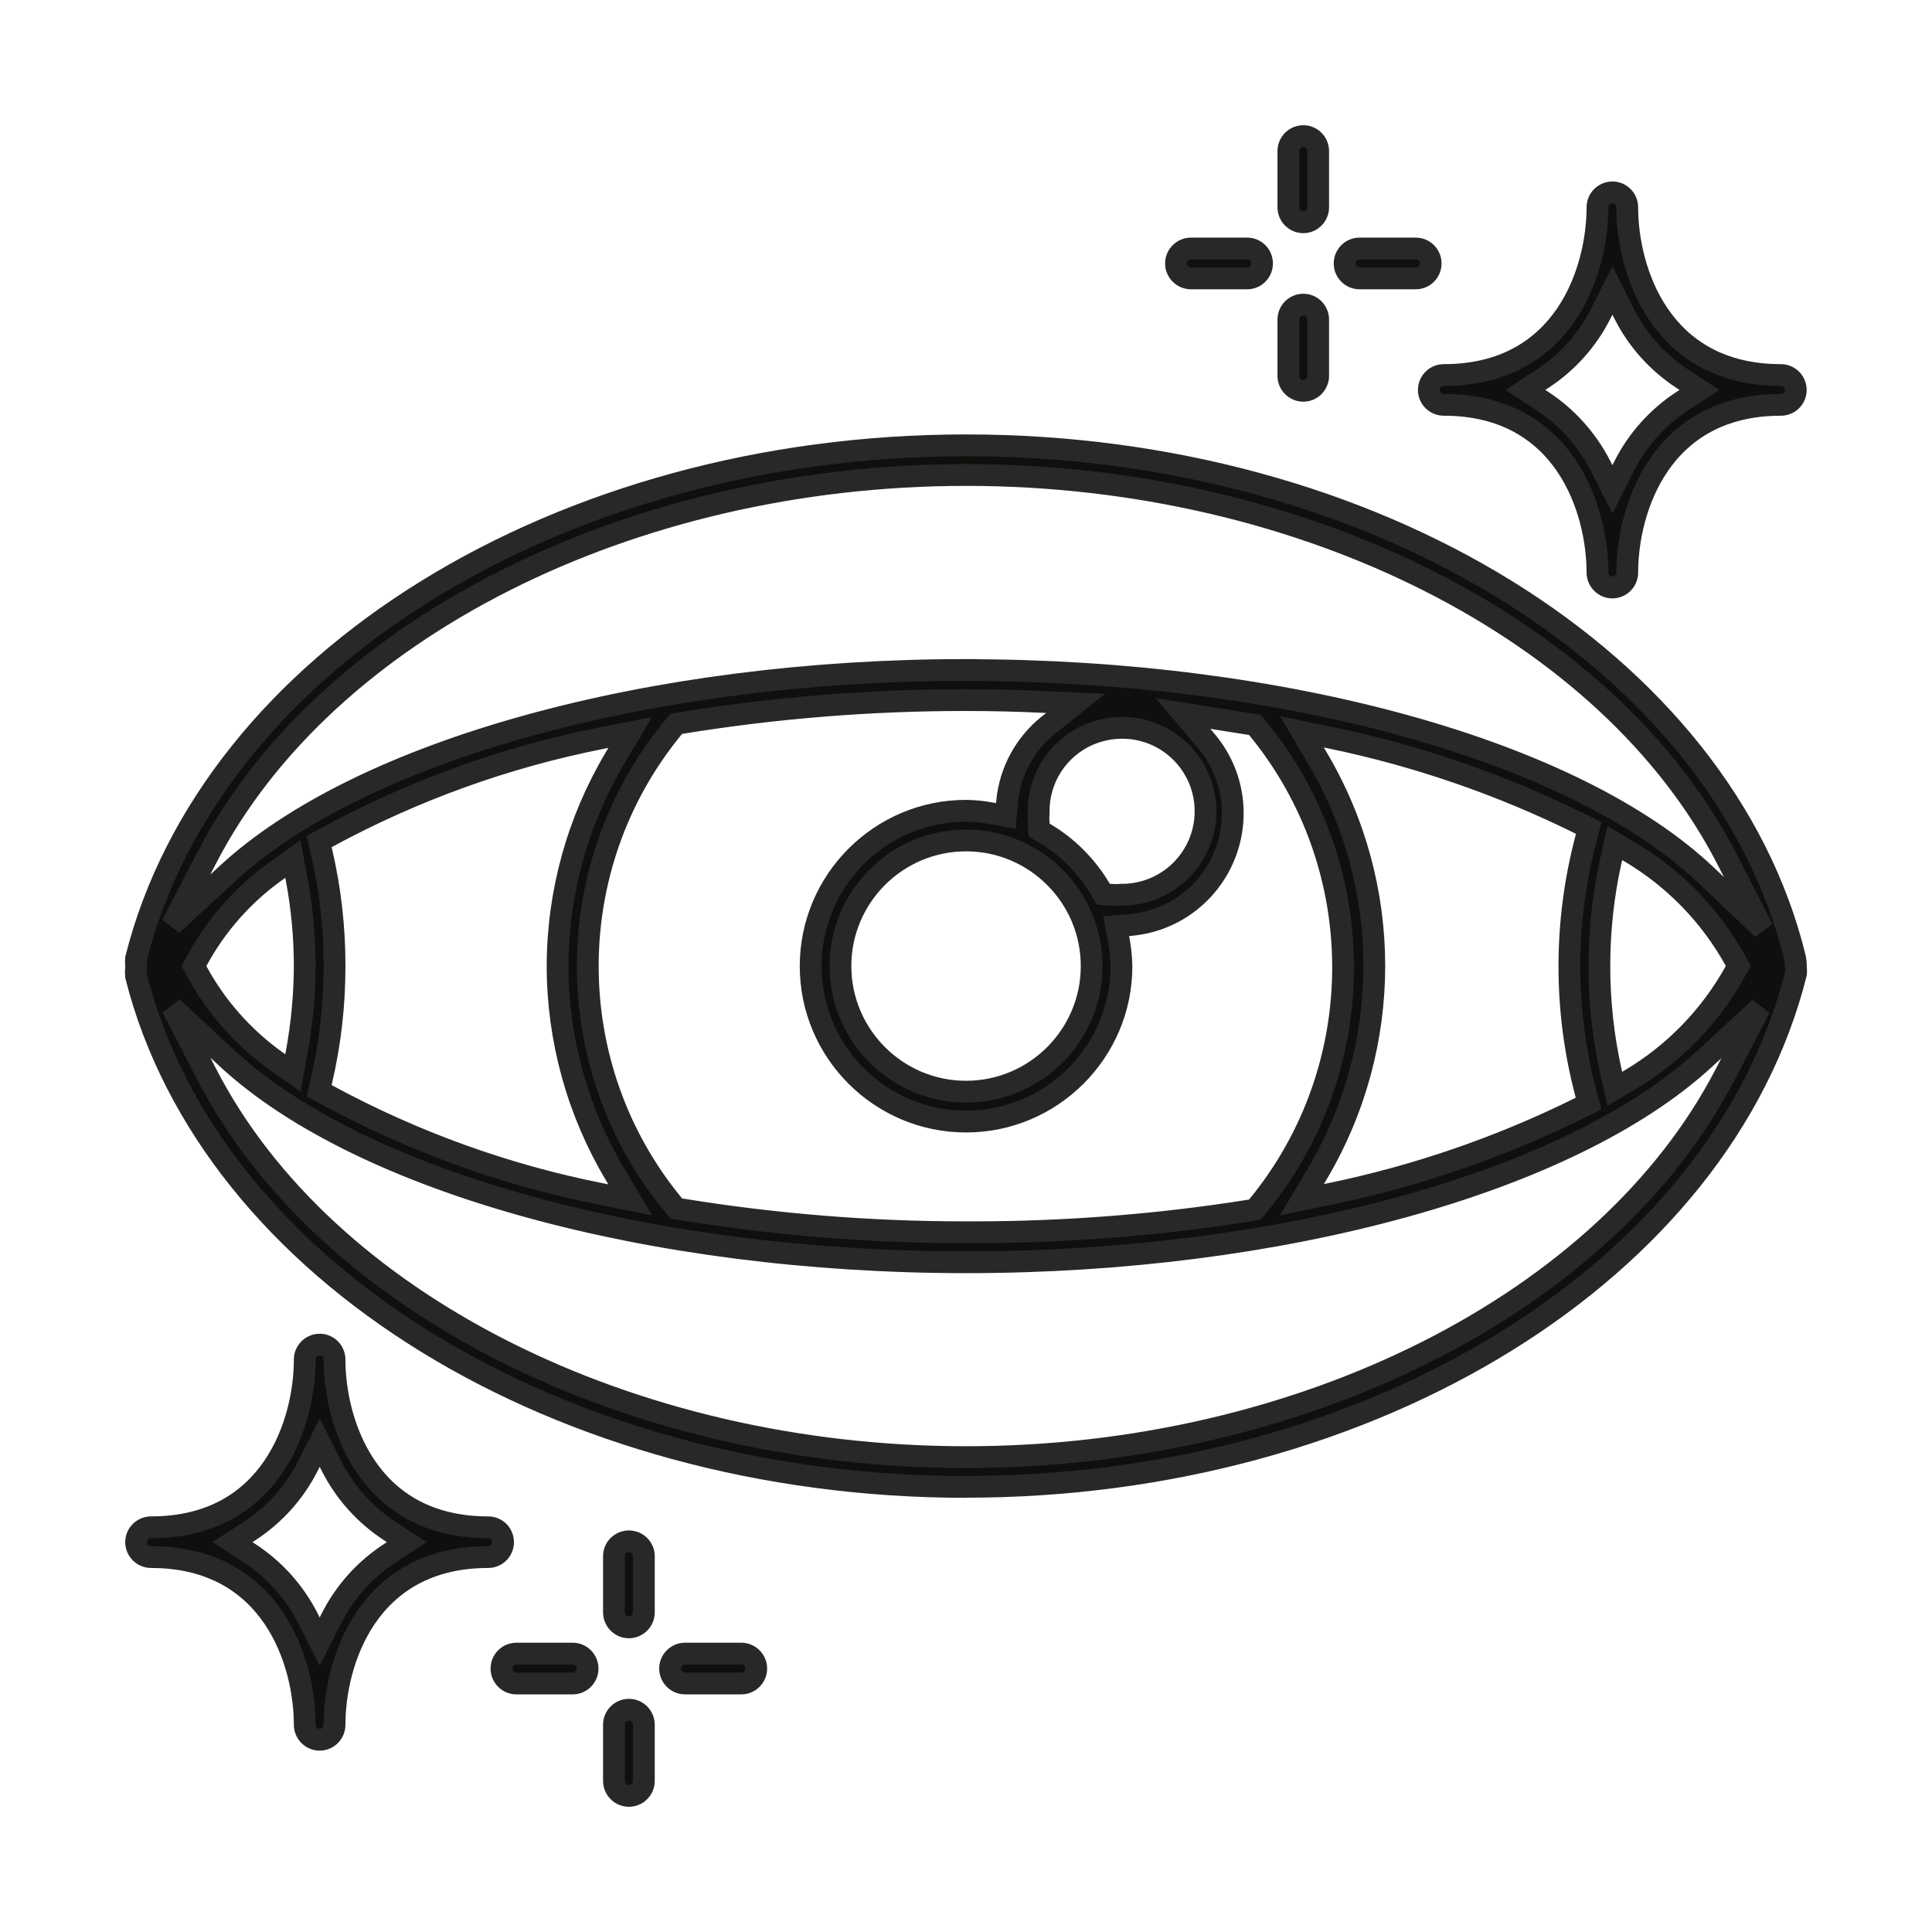<?xml version="1.0" encoding="UTF-8"?>
<svg width="64" height="64" version="1.1" viewBox="0 0 16.933 16.933" xmlns="http://www.w3.org/2000/svg"><g fill="#100f0d" stroke="#282828" stroke-width=".191"><path d="m9.103 7.12c-0.002 0.033-0.002 0.066 5.91e-4 0.098l0.005 0.058 0.051 0.03c0.197 0.117 0.362 0.283 0.48 0.48l0.03 0.051 0.059 0.005c0.017 0.001 0.035 0.002 0.052 0.002 0.015 0 0.03-5.96e-4 0.046-0.002h0.008c0.293 0 0.558-0.175 0.673-0.445 0.117-0.276 0.056-0.592-0.156-0.804-0.138-0.138-0.322-0.214-0.517-0.214-0.099 0-0.195 0.02-0.287 0.058-0.274 0.117-0.448 0.384-0.444 0.681zm-0.636-1.247c2.791 0 5.34 0.708 6.492 1.803l0.49 0.466-0.308-0.603c-1.032-2.019-3.715-3.376-6.674-3.376-2.942 0-5.617 1.349-6.657 3.358l-0.303 0.585 0.484-0.447c1.175-1.086 3.716-1.787 6.476-1.787zm-6.047 1.761c-0.285 0.202-0.523 0.471-0.69 0.778l-0.03 0.055 0.03 0.055c0.167 0.307 0.406 0.575 0.69 0.778l0.147 0.104 0.033-0.178c0.046-0.25 0.07-0.506 0.071-0.76-5.91e-4 -0.254-0.024-0.51-0.071-0.76l-0.033-0.178zm11.698-0.089c-0.134 0.603-0.134 1.24 0 1.843l0.035 0.155 0.137-0.081c0.382-0.227 0.698-0.552 0.914-0.94l0.032-0.056-0.032-0.056c-0.216-0.388-0.532-0.713-0.914-0.94l-0.137-0.081zm-5.651-0.179c-0.607 0-1.101 0.494-1.101 1.101 0 0.607 0.494 1.101 1.101 1.101 0.607 0 1.101-0.494 1.101-1.101 0-0.607-0.494-1.101-1.101-1.101zm-3.198-0.896c-0.838 0.166-1.643 0.457-2.395 0.864l-0.077 0.042 0.02 0.085c0.077 0.329 0.116 0.668 0.115 1.006 5.91e-4 0.338-0.038 0.677-0.115 1.006l-0.02 0.086 0.077 0.042c0.751 0.407 1.557 0.698 2.395 0.864l0.254 0.051-0.132-0.223c-0.329-0.552-0.503-1.183-0.504-1.825 0.001-0.642 0.175-1.273 0.504-1.825l0.132-0.223zm6.275 0.17c0.668 1.126 0.668 2.525 0 3.65l-0.133 0.225 0.256-0.053c0.752-0.156 1.482-0.407 2.171-0.748l0.085-0.042-0.024-0.091c-0.193-0.73-0.192-1.502 0.002-2.233l0.024-0.091-0.085-0.042c-0.689-0.34-1.42-0.592-2.173-0.748l-0.256-0.053zm-3.01 4.16c0.808 0 1.623-0.064 2.421-0.191l0.043-0.007 0.028-0.034c0.994-1.211 0.994-2.969 0-4.181l-0.028-0.034-0.63-0.1 0.202 0.238c0.239 0.281 0.3 0.668 0.161 1.009-0.14 0.341-0.455 0.574-0.822 0.607l-0.126 0.011 0.023 0.124c0.014 0.074 0.021 0.151 0.023 0.227 0 0.749-0.611 1.361-1.362 1.361-0.751 0-1.362-0.611-1.362-1.362s0.611-1.362 1.362-1.362c0.074 0.001 0.151 0.009 0.225 0.023l0.124 0.023 0.011-0.126c0.024-0.262 0.156-0.506 0.361-0.67l0.239-0.191-0.306-0.014c-0.214-0.01-0.434-0.015-0.655-0.015h-0.019c-0.827 0-1.661 0.068-2.477 0.201l-0.043 0.007-0.027 0.033c-0.998 1.212-0.998 2.97 0 4.182l0.027 0.033 0.043 0.007c0.817 0.133 1.65 0.201 2.478 0.201h0.018zm-6.724-1.387c1.036 2.009 3.711 3.358 6.657 3.358 2.94 0 5.614-1.349 6.654-3.355l0.303-0.583-0.483 0.446c-1.176 1.084-3.717 1.784-6.473 1.784-2.761 0-5.303-0.701-6.476-1.786l-0.482-0.447zm6.657 3.619c-3.561 0-6.619-1.883-7.275-4.478-0.002-0.024-0.002-0.048 5.91e-4 -0.073l0.001-0.012-0.001-0.013c-0.002-0.018-0.002-0.036-5.91e-4 -0.053 0.655-2.608 3.712-4.5 7.275-4.5 3.569 0 6.625 1.887 7.264 4.486 6e-3 0.024 0.009 0.051 0.009 0.078v6e-3l5.91e-4 0.005c0.002 0.018 0.002 0.036 5.91e-4 0.054-0.655 2.608-3.712 4.499-7.274 4.499"/><path d="m14.029 2.75c-0.117 0.232-0.294 0.429-0.512 0.571l-0.148 0.097 0.148 0.096c0.217 0.142 0.394 0.34 0.512 0.571l0.103 0.204 0.103-0.204c0.117-0.232 0.294-0.429 0.512-0.571l0.148-0.096-0.148-0.097c-0.218-0.142-0.395-0.339-0.512-0.571l-0.103-0.204zm0.103 2.399c-0.072 0-0.131-0.059-0.131-0.131 0-0.546-0.284-1.47-1.347-1.47-0.072 0-0.131-0.058-0.131-0.13s0.059-0.131 0.131-0.131c1.063 0 1.347-0.924 1.347-1.47 0-0.072 0.059-0.131 0.131-0.131 0.072 0 0.13 0.059 0.13 0.131 0 0.546 0.284 1.47 1.347 1.47 0.072 0 0.13 0.059 0.13 0.131 0 0.072-0.058 0.13-0.13 0.13-1.063 0-1.347 0.924-1.347 1.47 0 0.072-0.058 0.131-0.13 0.131"/><path d="m2.699 12.848c-0.117 0.232-0.294 0.429-0.512 0.571l-0.149 0.097 0.149 0.097c0.217 0.142 0.394 0.339 0.512 0.571l0.103 0.204 0.103-0.204c0.117-0.232 0.294-0.429 0.512-0.571l0.148-0.097-0.148-0.097c-0.218-0.142-0.395-0.34-0.512-0.571l-0.103-0.204zm0.103 2.4c-0.072 0-0.131-0.059-0.131-0.131 0-0.546-0.284-1.47-1.347-1.47-0.072 0-0.131-0.059-0.131-0.131 0-0.072 0.059-0.13 0.131-0.13 1.063 0 1.347-0.924 1.347-1.47 0-0.072 0.059-0.131 0.131-0.131 0.072 0 0.13 0.059 0.13 0.131 0 0.546 0.284 1.47 1.347 1.47 0.072 0 0.13 0.058 0.13 0.13 0 0.072-0.058 0.131-0.13 0.131-1.063 0-1.347 0.924-1.347 1.47 0 0.072-0.058 0.131-0.13 0.131"/><path d="m5.512 14.263c-0.072 0-0.131-0.059-0.131-0.131v-0.493c0-0.072 0.059-0.13 0.131-0.13 0.072 0 0.131 0.058 0.131 0.13v0.493c0 0.072-0.059 0.131-0.131 0.131"/><path d="m5.512 15.74c-0.072 0-0.131-0.059-0.131-0.131v-0.493c0-0.072 0.059-0.131 0.131-0.131 0.072 0 0.131 0.059 0.131 0.131v0.493c0 0.072-0.059 0.131-0.131 0.131"/><path d="m6.004 14.755c-0.072 0-0.131-0.059-0.131-0.131 0-0.072 0.059-0.131 0.131-0.131h0.493c0.072 0 0.131 0.059 0.131 0.131 0 0.072-0.059 0.131-0.131 0.131h-0.493"/><path d="m4.526 14.755c-0.072 0-0.131-0.059-0.131-0.131 0-0.072 0.059-0.131 0.131-0.131h0.493c0.072 0 0.131 0.059 0.131 0.131 0 0.072-0.059 0.131-0.131 0.131h-0.493"/><path d="m11.423 1.948c-0.073 0-0.131-0.059-0.131-0.131v-0.493c0-0.072 0.058-0.131 0.131-0.131 0.072 0 0.13 0.059 0.13 0.131v0.493c0 0.072-0.058 0.131-0.13 0.131"/><path d="m11.423 3.425c-0.073 0-0.131-0.059-0.131-0.131v-0.493c0-0.072 0.058-0.131 0.131-0.131 0.072 0 0.13 0.059 0.13 0.131v0.493c0 0.072-0.058 0.131-0.13 0.131"/><path d="m11.916 2.44c-0.073 0-0.131-0.059-0.131-0.131 0-0.072 0.058-0.131 0.131-0.131h0.492c0.073 0 0.131 0.059 0.131 0.131 0 0.072-0.058 0.131-0.131 0.131h-0.492"/><path d="m10.438 2.44c-0.072 0-0.131-0.059-0.131-0.131 0-0.072 0.059-0.131 0.131-0.131h0.493c0.072 0 0.13 0.059 0.13 0.131 0 0.072-0.058 0.131-0.13 0.131h-0.493"/></g></svg>
